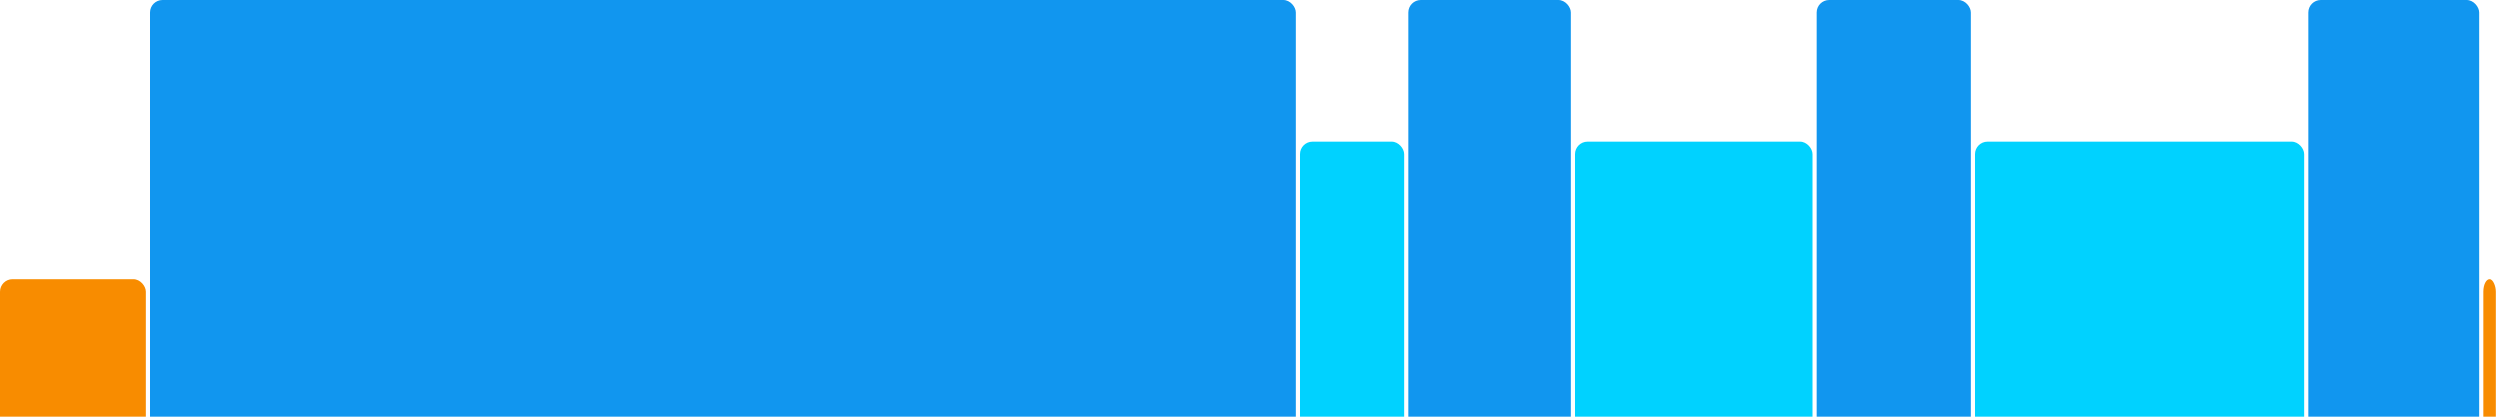 <svg version="1.1" baseProfile="full" width="600" height="100" xmlns="http://www.w3.org/2000/svg">
<rect x="0" y="67" rx="3" ry="3" width="35" height="43" fill="rgb(248,140,0)" />
<rect x="36" y="0" rx="3" ry="3" width="275" height="110" fill="rgb(17,150,239)" />
<rect x="312" y="34" rx="3" ry="3" width="25" height="76" fill="rgb(0,210,255)" />
<rect x="338" y="0" rx="3" ry="3" width="39" height="110" fill="rgb(17,150,239)" />
<rect x="378" y="34" rx="3" ry="3" width="57" height="76" fill="rgb(0,210,255)" />
<rect x="436" y="0" rx="3" ry="3" width="37" height="110" fill="rgb(17,150,239)" />
<rect x="474" y="34" rx="3" ry="3" width="79" height="76" fill="rgb(0,210,255)" />
<rect x="554" y="0" rx="3" ry="3" width="41" height="110" fill="rgb(17,150,239)" />
<rect x="596" y="67" rx="3" ry="3" width="3" height="43" fill="rgb(248,140,0)" />
</svg>